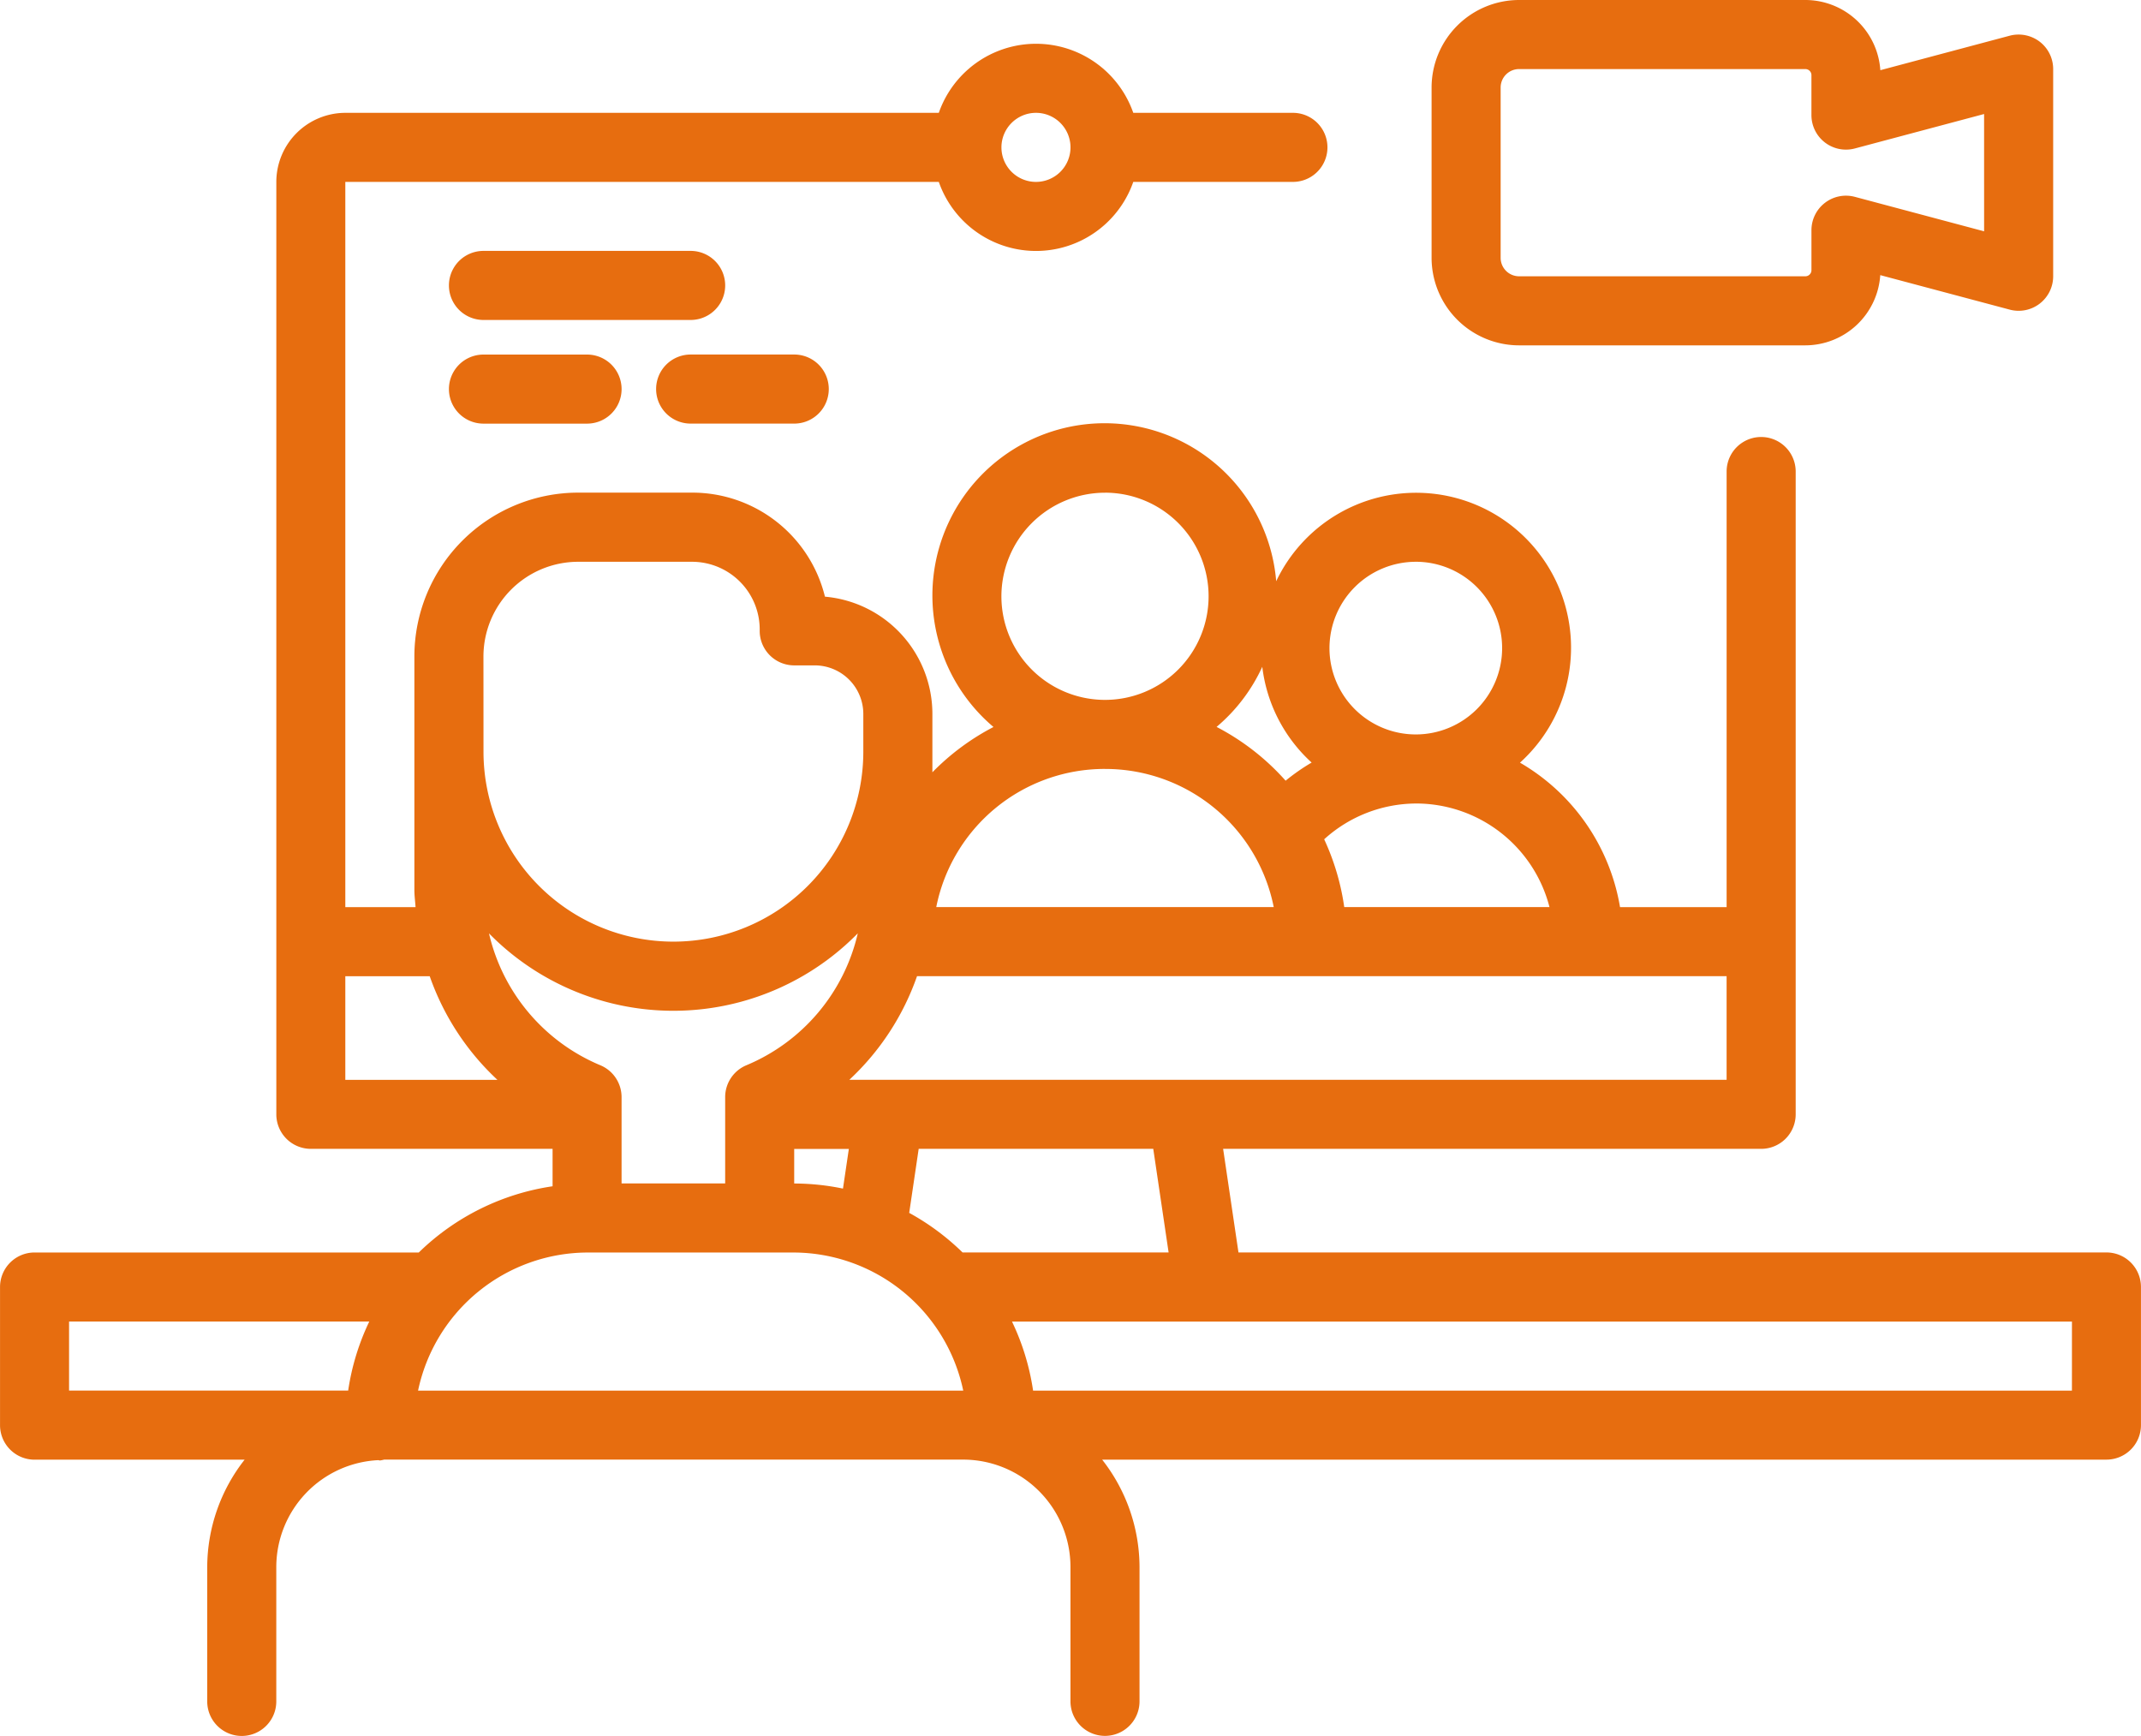 <svg xmlns="http://www.w3.org/2000/svg" width="122.886" height="99.632" viewBox="0 0 122.886 99.632">
  <g id="グループ_13948" data-name="グループ 13948" transform="translate(-572.116 -114.229)">
    <path id="パス_18673" data-name="パス 18673" d="M662.845,167.8h11.892a1.982,1.982,0,1,0,0-3.964H662.845a1.982,1.982,0,0,0,0,3.964Z" transform="translate(-62.98 -35.207)" fill="#e76d0f"/>
    <path id="パス_18674" data-name="パス 18674" d="M662.845,188.284h5.946a1.982,1.982,0,1,0,0-3.964h-5.946a1.982,1.982,0,0,0,0,3.964Z" transform="translate(-62.98 -49.741)" fill="#e76d0f"/>
    <path id="パス_18675" data-name="パス 18675" d="M701.823,186.3a1.981,1.981,0,0,0,1.982,1.982h5.946a1.982,1.982,0,1,0,0-3.964H703.8A1.981,1.981,0,0,0,701.823,186.3Z" transform="translate(-92.048 -49.741)" fill="#e76d0f"/>
    <path id="パス_18676" data-name="パス 18676" d="M890.027,116.621a2,2,0,0,0-1.719-.343l-7.427,1.98a4.318,4.318,0,0,0-4.3-4.029H860.146a5.028,5.028,0,0,0-5.022,5.022v9.777a5.028,5.028,0,0,0,5.022,5.022h16.431a4.319,4.319,0,0,0,4.3-4.03L888.308,132a1.982,1.982,0,0,0,2.493-1.915V118.193a1.982,1.982,0,0,0-.774-1.572Zm-3.19,10.884-7.417-1.978a1.982,1.982,0,0,0-2.493,1.915v2.294a.35.35,0,0,1-.349.35H860.146a1.059,1.059,0,0,1-1.058-1.058v-9.777a1.058,1.058,0,0,1,1.058-1.058h16.431a.349.349,0,0,1,.349.349v2.293a1.982,1.982,0,0,0,2.493,1.915l7.417-1.977Z" transform="translate(-200.84 0)" fill="#e76d0f"/>
    <path id="パス_18677" data-name="パス 18677" d="M693.02,192.251H643.2l-.881-5.946H673.2a1.981,1.981,0,0,0,1.982-1.982V147.431a1.982,1.982,0,1,0-3.964,0v25H665.1a11.85,11.85,0,0,0-5.742-8.291,8.892,8.892,0,1,0-13.993-10.413,9.883,9.883,0,1,0-16.226,8.366,13.825,13.825,0,0,0-3.507,2.6v-3.356a6.758,6.758,0,0,0-6.167-6.724,7.837,7.837,0,0,0-7.6-5.971H605.3a9.408,9.408,0,0,0-9.4,9.4v13.4c0,.335.046.661.068.991h-4.032V130.808H626a5.911,5.911,0,0,0,11.162,0h9.163a1.982,1.982,0,0,0,0-3.964h-9.163a5.911,5.911,0,0,0-11.162,0h-34.06a3.969,3.969,0,0,0-3.964,3.964v53.515a1.981,1.981,0,0,0,1.982,1.982h13.874v2.148a13.882,13.882,0,0,0-7.679,3.8H574.1a1.982,1.982,0,0,0-1.982,1.982v7.928a1.981,1.981,0,0,0,1.982,1.982h12.056a10.022,10.022,0,0,0-2.146,6.158v7.716a1.982,1.982,0,1,0,3.964,0V210.3a6.15,6.15,0,0,1,5.853-6.128c.032,0,.06.019.093.019a1.822,1.822,0,0,0,.244-.05H627.4a6.164,6.164,0,0,1,6.157,6.158v7.716a1.982,1.982,0,1,0,3.964,0V210.3a10.022,10.022,0,0,0-2.146-6.158H693.02A1.981,1.981,0,0,0,695,202.162v-7.928A1.981,1.981,0,0,0,693.02,192.251Zm-61.443-65.407a1.982,1.982,0,1,1-1.982,1.982A1.984,1.984,0,0,1,631.577,126.844ZM592.1,200.179H576.08v-3.964h17.232A13.8,13.8,0,0,0,592.1,200.179Zm61.278-47.569a4.955,4.955,0,1,1-4.955,4.955A4.96,4.96,0,0,1,653.379,152.611Zm0,13.874a7.912,7.912,0,0,1,7.673,5.946h-11.78a13.826,13.826,0,0,0-1.152-3.892A7.885,7.885,0,0,1,653.38,166.485Zm-8.812-7.85a8.856,8.856,0,0,0,2.833,5.5,11.809,11.809,0,0,0-1.493,1.041,13.842,13.842,0,0,0-3.963-3.087A9.915,9.915,0,0,0,644.568,158.635Zm-9.027-9.989a5.946,5.946,0,1,1-5.946,5.946A5.953,5.953,0,0,1,635.541,148.647Zm0,15.856a9.857,9.857,0,0,1,9.685,7.928h-19.37A9.856,9.856,0,0,1,635.541,164.5ZM624.75,176.395h46.467v5.946H620.865A14.774,14.774,0,0,0,624.75,176.395Zm14.44,15.856H627.364a13.992,13.992,0,0,0-3.063-2.271l.544-3.675h13.464Zm-39.326-34.206a5.44,5.44,0,0,1,5.433-5.434h6.565a3.886,3.886,0,0,1,3.858,3.964,1.981,1.981,0,0,0,1.982,1.982h1.179a2.789,2.789,0,0,1,2.786,2.785v2.17a10.9,10.9,0,0,1-21.8,0Zm-7.928,24.3v-5.946h4.845a14.78,14.78,0,0,0,3.886,5.946Zm8.244-8.409a14.826,14.826,0,0,0,21.17,0,10.853,10.853,0,0,1-6.393,7.571,1.98,1.98,0,0,0-1.219,1.829v4.955h-5.946v-4.955a1.98,1.98,0,0,0-1.219-1.829A10.855,10.855,0,0,1,600.181,173.932Zm20.657,12.373-.337,2.277a13.9,13.9,0,0,0-2.8-.292v-1.985Zm-24.726,13.874a9.975,9.975,0,0,1,9.75-7.928h11.792a9.976,9.976,0,0,1,9.75,7.928Zm94.927,0H631.412a13.784,13.784,0,0,0-1.211-3.964h60.838Z" transform="translate(0 -6.139)" fill="#e76d0f"/>
  </g>
</svg>

